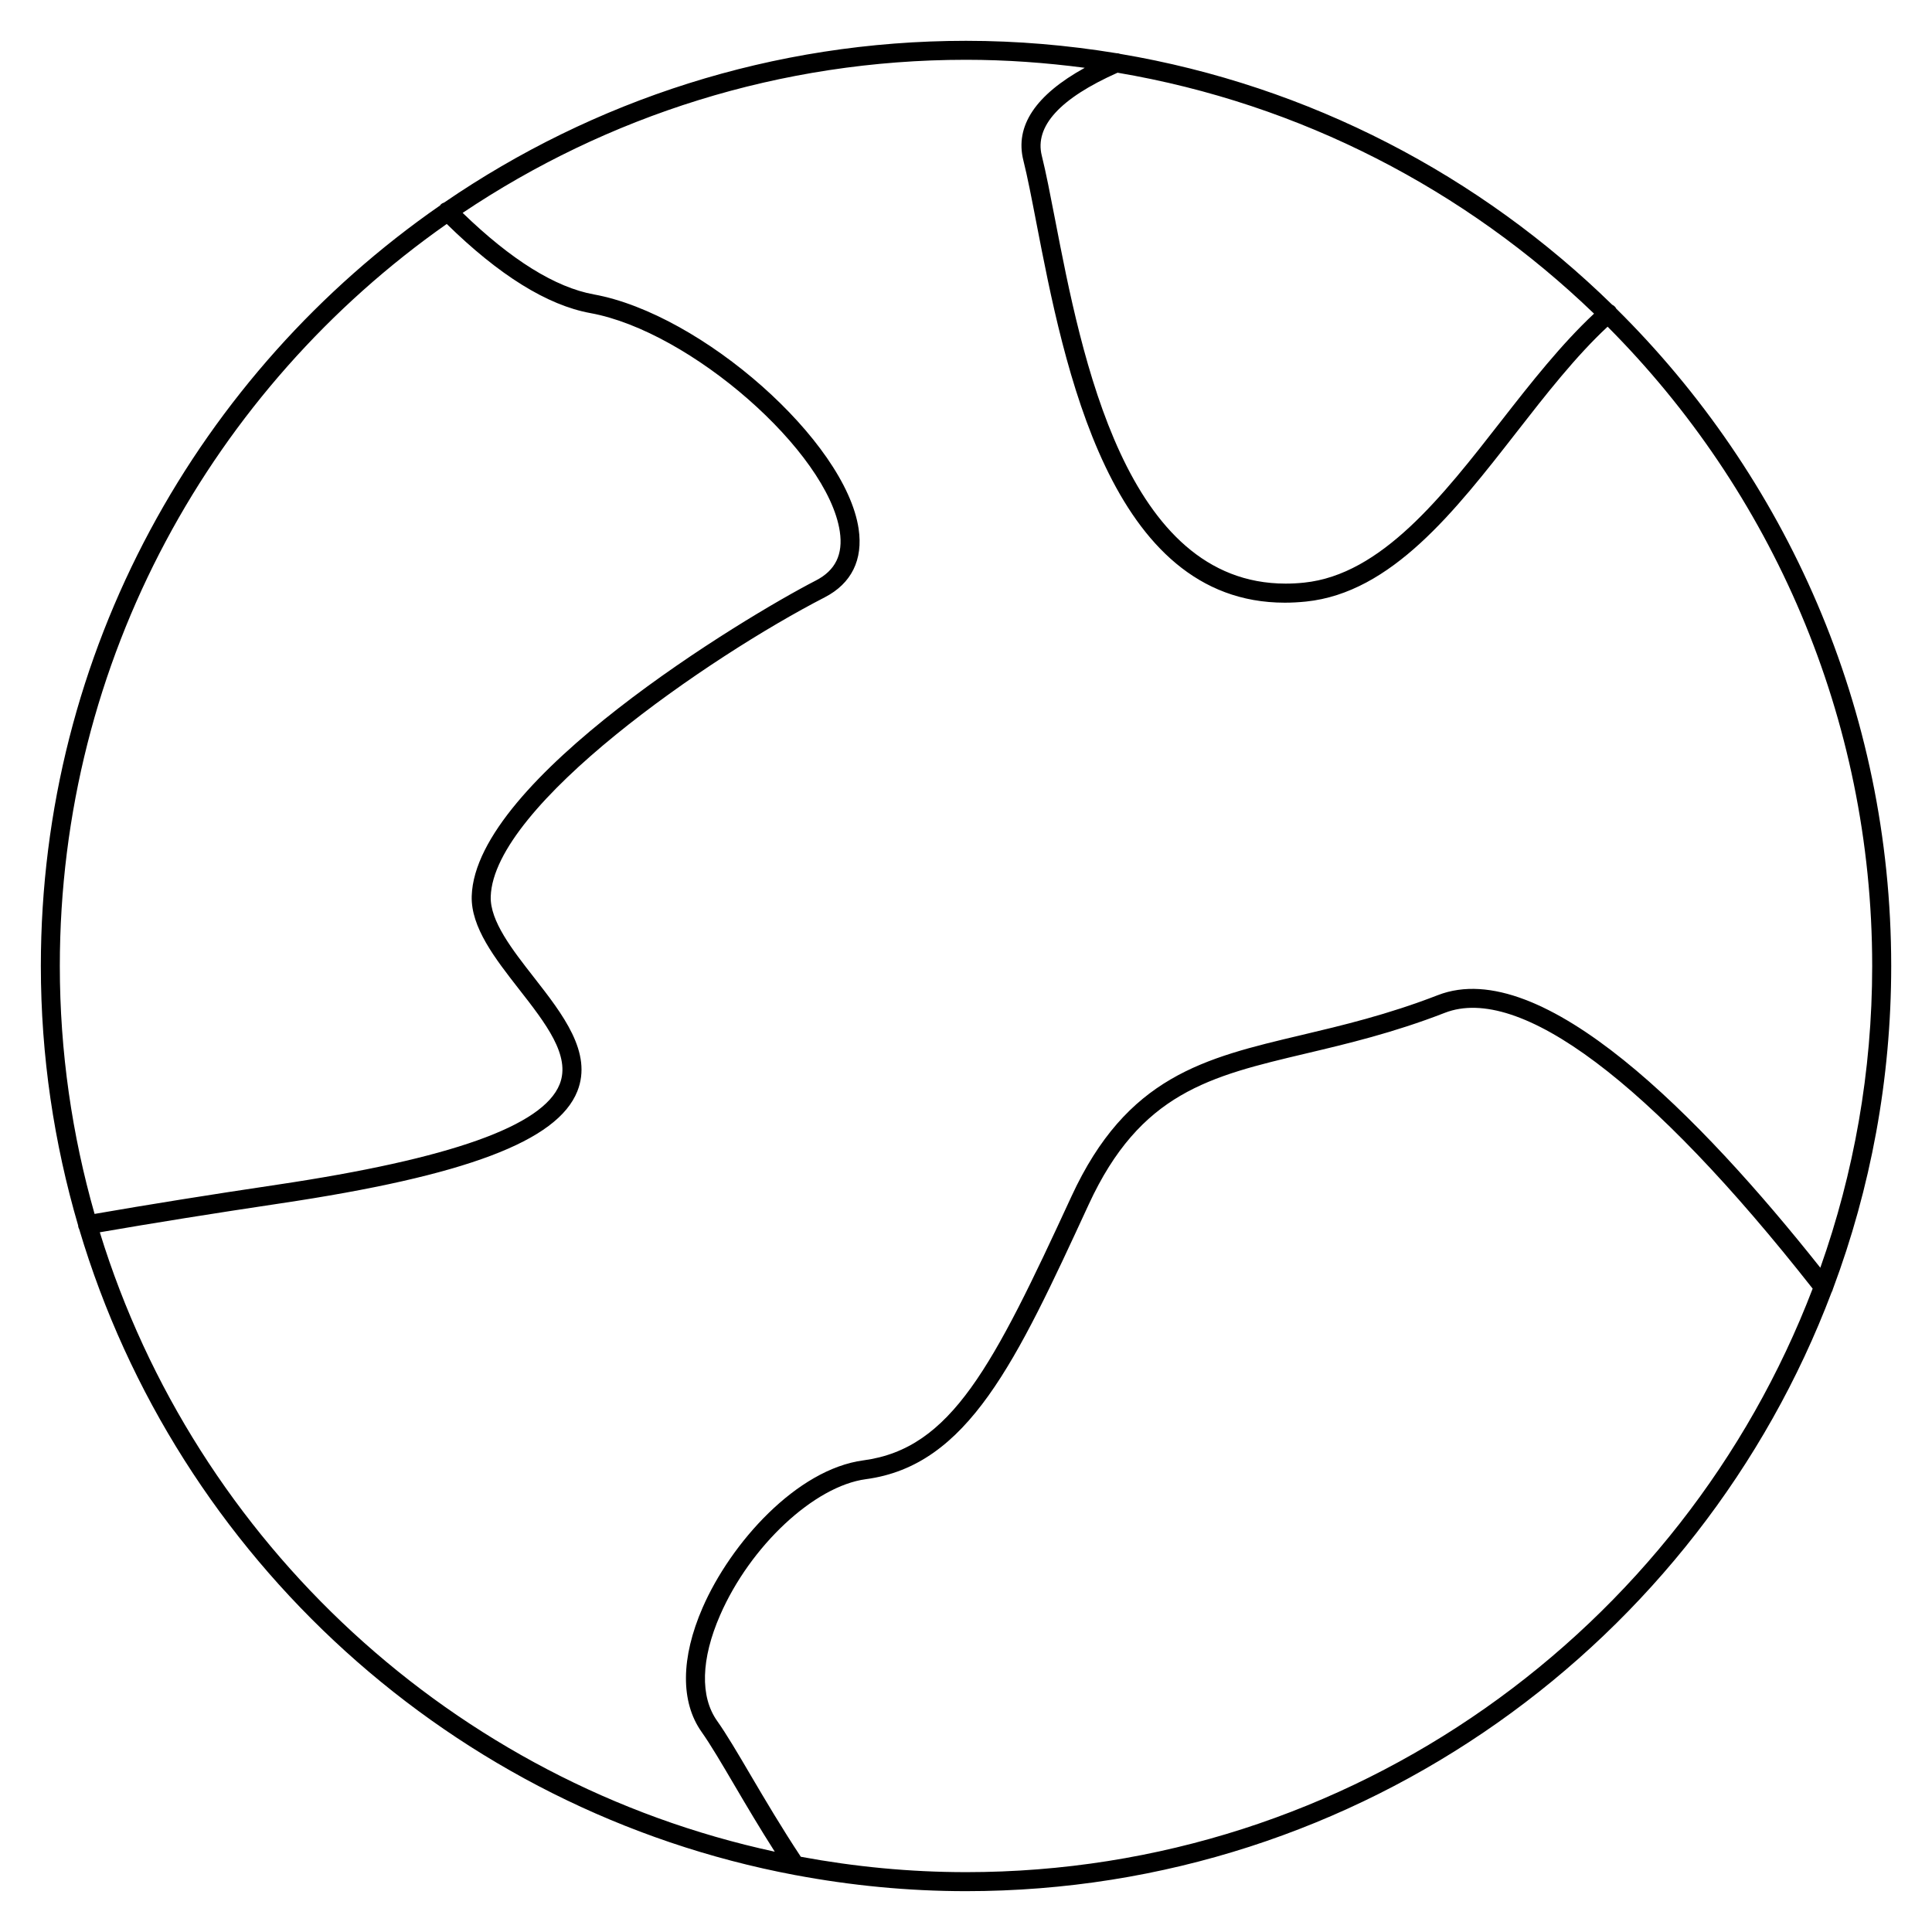 <?xml version="1.0" encoding="UTF-8"?>
<!-- Uploaded to: SVG Repo, www.svgrepo.com, Generator: SVG Repo Mixer Tools -->
<svg fill="#000000" width="800px" height="800px" version="1.1" viewBox="144 144 512 512" xmlns="http://www.w3.org/2000/svg">
 <path d="m629.75 485.58c9.965-26.66 15.438-55.496 15.438-85.582 0-68.105-27.93-129.79-72.918-174.26-0.074-0.125-0.117-0.266-0.215-0.379-0.238-0.266-0.52-0.469-0.82-0.613-34.977-34.18-80.094-57.992-130.38-66.465-0.324-0.133-0.676-0.195-1.027-0.188-12.969-2.125-26.262-3.277-39.824-3.277-51.254 0-98.863 15.836-138.25 42.828-0.352 0.117-0.695 0.297-0.977 0.578-0.066 0.066-0.09 0.152-0.152 0.223-63.867 44.305-105.8 118.1-105.8 201.55 0 23.891 3.496 46.965 9.898 68.816 0.004 0.07-0.016 0.125-0.004 0.195 0.047 0.273 0.152 0.516 0.273 0.742 25.914 87.152 99.062 154.12 189.65 171.15 0.035 0 0.07 0.023 0.105 0.023 0.004 0 0.012-0.004 0.016-0.004 14.676 2.75 29.785 4.258 45.246 4.258 104.76 0 194.34-66.059 229.38-158.7 0.168-0.281 0.293-0.578 0.355-0.898zm-63.312-258.46c-8.609 8.039-16.695 18.289-24.512 28.32-15.648 20.086-31.824 40.855-52.336 42.965-1.676 0.176-3.301 0.258-4.891 0.258-42.426-0.004-54.066-60.141-61.113-96.602-1.281-6.606-2.383-12.309-3.5-16.797-1.953-7.805 4.836-15.203 20.078-21.996 48.578 8.223 92.223 31.066 126.27 63.852zm-304.04-23.762c13.828 13.559 26.641 21.543 38.074 23.617 26.492 4.816 62.93 36.734 66.086 57.879 0.906 6.07-1.164 10.312-6.332 12.977-19.023 9.801-90.246 52.703-91.215 83.613-0.258 8.312 6.219 16.605 12.48 24.633 7.117 9.113 13.84 17.723 10.82 25.266-4.414 11.059-28.914 19.766-74.895 26.621-17.922 2.664-34.129 5.269-48.352 7.738-5.957-20.898-9.211-42.926-9.211-65.707 0-81.258 40.602-153.16 102.54-196.64zm-91.941 267.21c14.062-2.434 30.043-4.992 47.707-7.633 49.238-7.336 73.551-16.504 78.832-29.73 4.086-10.23-3.856-20.402-11.531-30.234-5.715-7.316-11.617-14.883-11.418-21.371 0.754-24.215 58.004-63.59 88.484-79.289 7.117-3.668 10.238-9.961 9.008-18.199-3.461-23.219-41.492-56.879-70.164-62.09-10.246-1.863-21.941-9.176-34.77-21.609 38.184-25.602 84.07-40.57 133.4-40.57 10.672 0 21.156 0.77 31.465 2.125-13.027 7.195-18.547 15.41-16.273 24.512 1.094 4.359 2.18 10 3.445 16.535 7.356 38.023 19.473 100.7 65.848 100.7 1.82 0 3.691-0.102 5.617-0.297 22.645-2.332 39.5-23.965 55.797-44.883 7.742-9.945 15.738-20.168 24.129-27.961 43.305 43.465 70.117 103.37 70.117 169.42 0 28.027-4.875 54.93-13.742 79.965-31.574-39.781-73.746-82.961-101.37-72.234-13.281 5.16-25.422 8.035-36.137 10.574-25.852 6.117-46.27 10.941-60.961 42.773-20.781 45.035-31.809 66.824-55.141 69.938-17.648 2.352-35.117 21.859-42.594 39.016-5.801 13.312-5.894 25.016-0.277 32.949 2.383 3.367 5.289 8.309 8.66 14.043 3.188 5.426 6.731 11.43 10.734 17.699-85.066-18.359-153.52-81.875-178.87-164.14zm229.55 169.57c-14.957 0-29.574-1.441-43.781-4.074-5.062-7.652-9.43-15.047-13.285-21.602-3.426-5.828-6.387-10.863-8.891-14.398-4.566-6.438-4.289-16.395 0.781-28.027 8.012-18.383 24.984-34.215 38.637-36.039 27.113-3.617 39.82-31.145 59.055-72.812 13.664-29.609 32.066-33.961 57.547-39.992 10.871-2.574 23.195-5.488 36.809-10.781 19.785-7.707 54.406 18.273 97.492 73.086-34.543 90.312-122.06 154.64-224.36 154.64z"/>
</svg>
